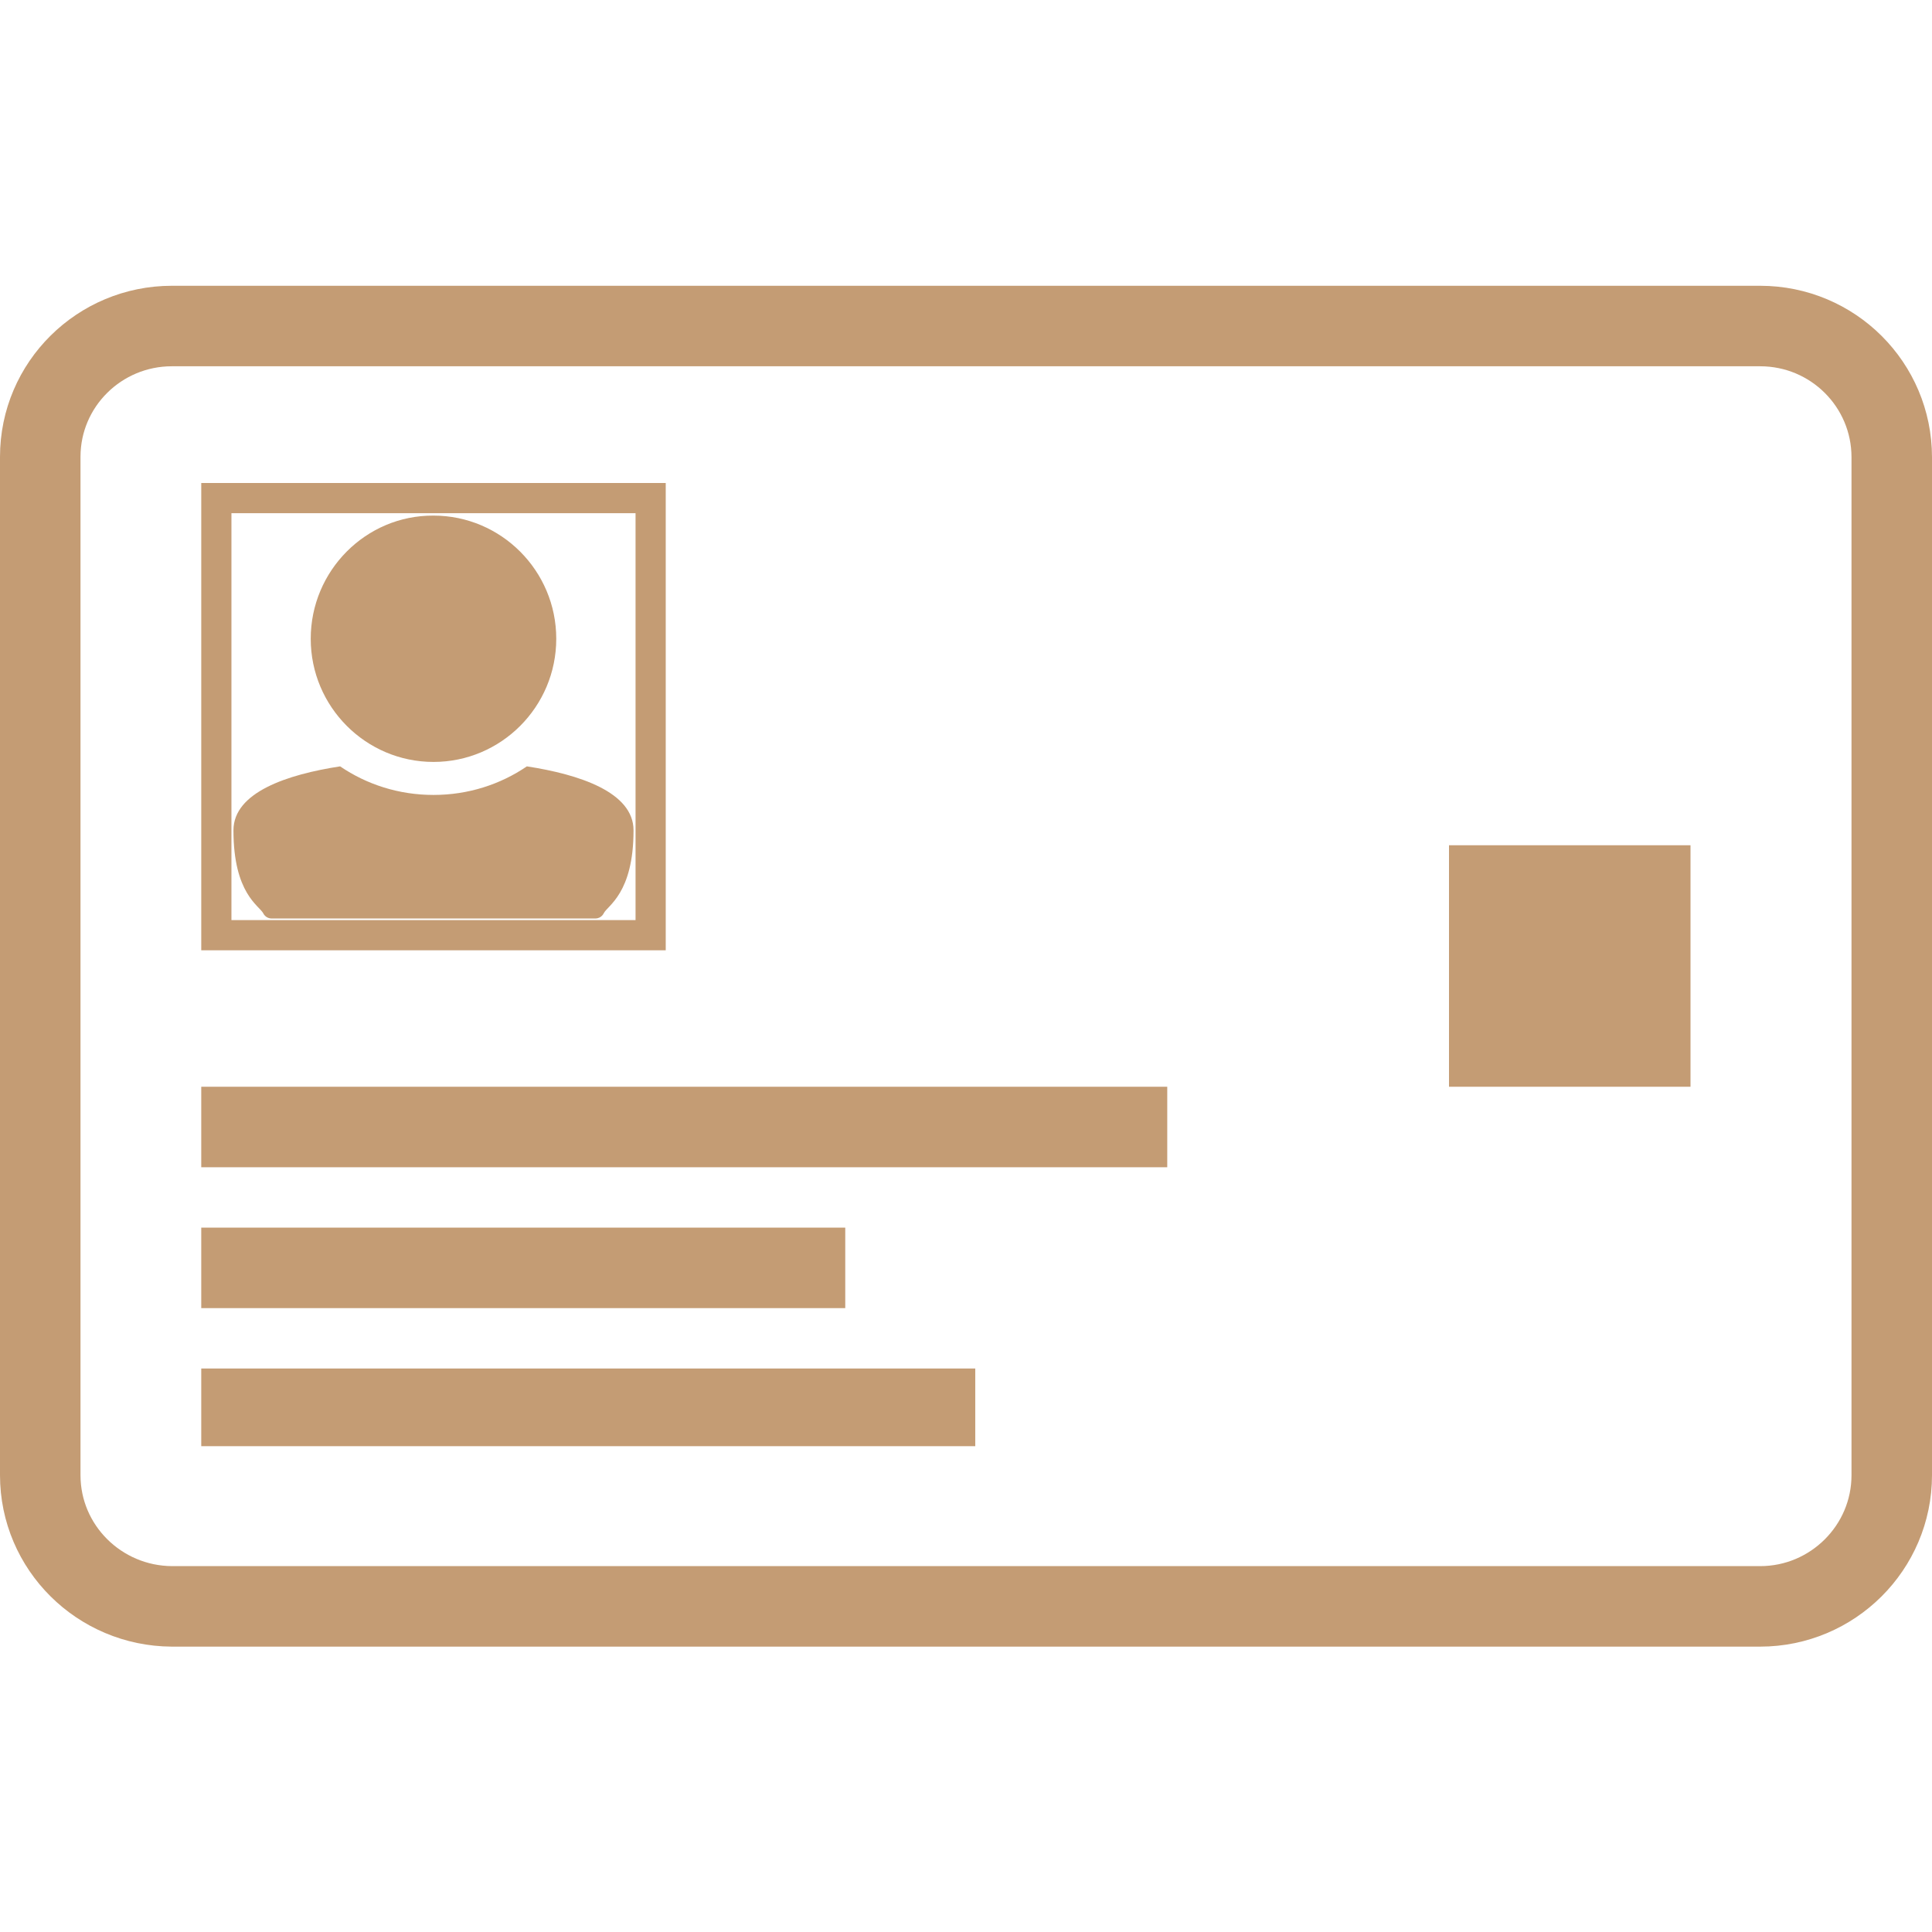<?xml version="1.0" encoding="utf-8"?>
<!-- Generator: Adobe Illustrator 27.5.0, SVG Export Plug-In . SVG Version: 6.00 Build 0)  -->
<svg version="1.2" baseProfile="tiny" id="Layer_1" xmlns="http://www.w3.org/2000/svg" xmlns:xlink="http://www.w3.org/1999/xlink"
	 x="0px" y="0px" viewBox="0 0 48 48" overflow="visible" xml:space="preserve">
<g>
	<path fill="none" stroke="#C49C74" stroke-width="2" stroke-miterlimit="10" d="M47,36.65c0,1.8-1.47,3.26-3.27,3.26H4.27
		C2.47,39.9,1,38.45,1,36.65V11.35C1,9.55,2.47,8.1,4.27,8.1h39.46c1.81,0,3.27,1.46,3.27,3.26V36.65z"/>
	<rect x="5" y="34" fill="#C49C74" width="19.23" height="1.93"/>
	<rect x="5" y="30.5" fill="#C49C74" width="16" height="2"/>
	<rect x="5" y="27" fill="#C49C74" width="24" height="2"/>
	<rect x="36" y="21" fill="#C49C74" width="6" height="6"/>
	<g>
		<g>
			<path fill="#C49C74" d="M7.72,15.87c0,1.69,1.37,3.06,3.05,3.06c1.68,0,3.05-1.37,3.05-3.06c0-1.69-1.37-3.06-3.05-3.06
				C9.09,12.8,7.72,14.18,7.72,15.87z"/>
			<path fill="#C49C74" d="M8.45,19.04c0.66,0.45,1.46,0.71,2.32,0.71c0.86,0,1.66-0.26,2.32-0.71c1.3,0.2,2.65,0.64,2.65,1.59
				c0,1.57-0.65,1.87-0.74,2.06c-0.04,0.08-0.12,0.13-0.21,0.13H6.75c-0.09,0-0.17-0.05-0.21-0.13c-0.1-0.19-0.74-0.49-0.74-2.06
				C5.8,19.68,7.15,19.24,8.45,19.04z"/>
		</g>
		<path fill="#C49C74" d="M15.79,12.75v10.11H5.75V12.75H15.79 M16.54,12H5v11.61h11.54V12L16.54,12z"/>
	</g>
</g>
</svg>
